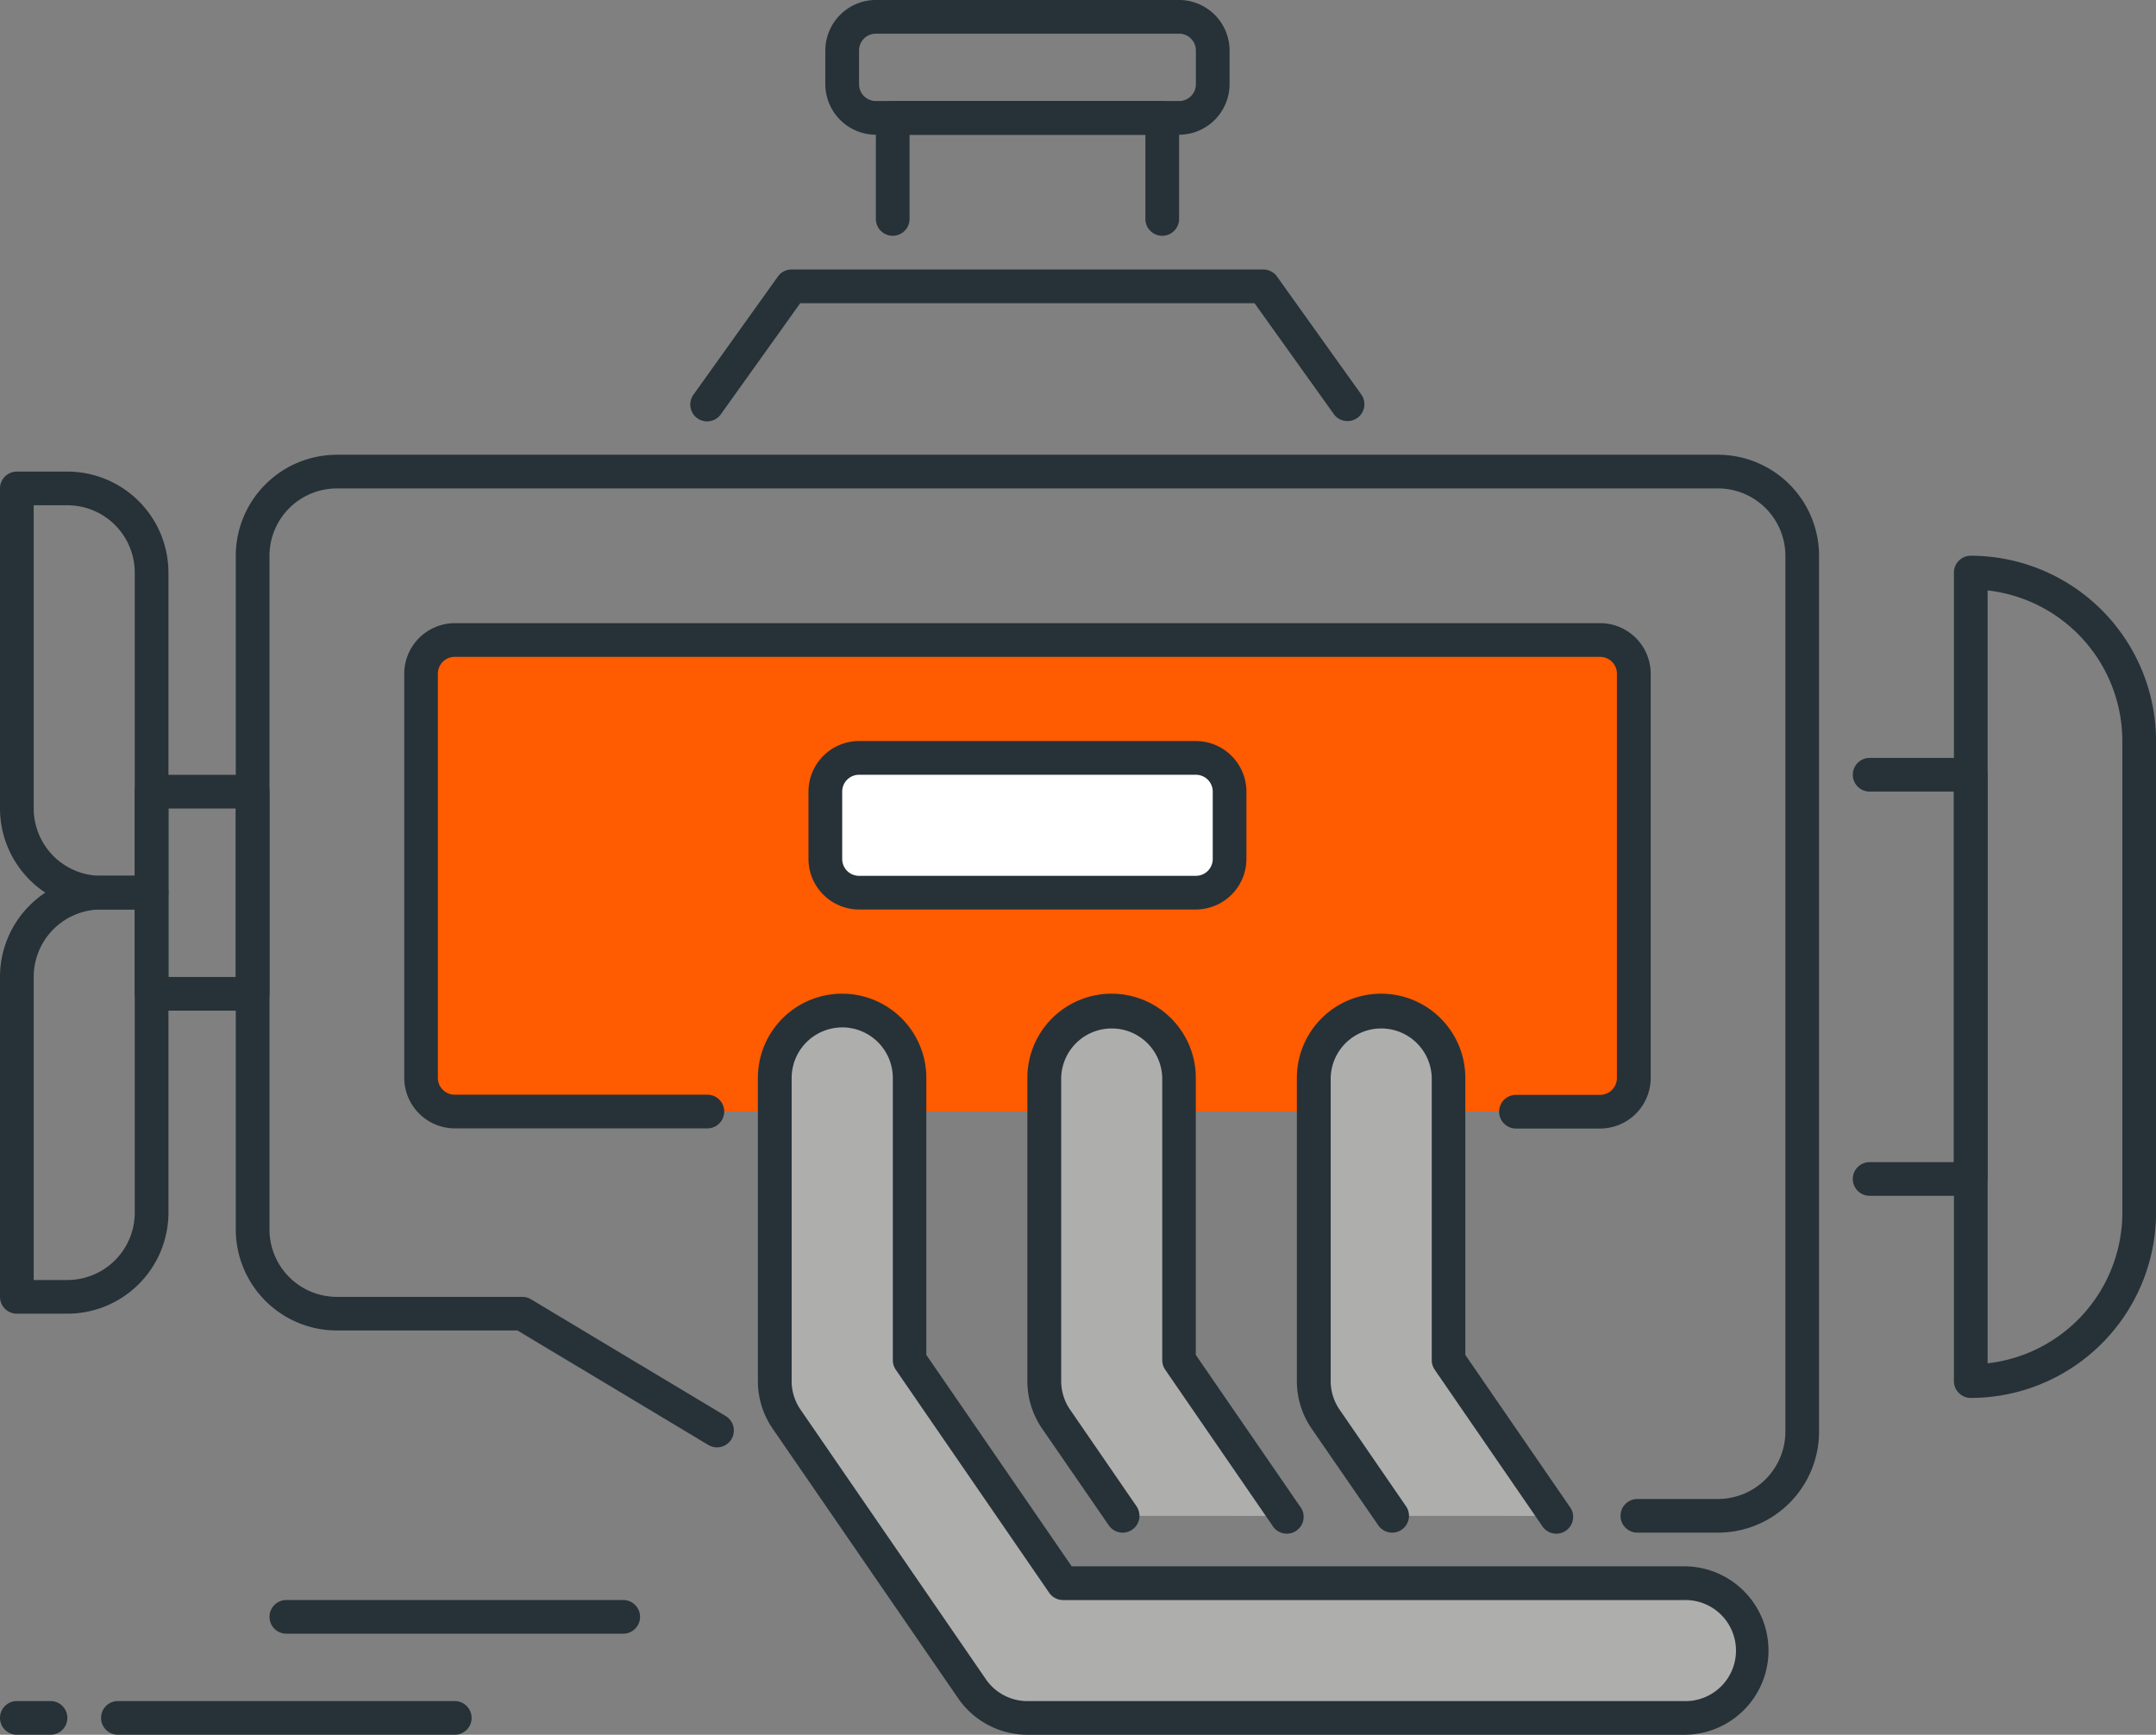 <svg xmlns="http://www.w3.org/2000/svg" width="93.59" height="75.311" viewBox="0 0 93.59 75.311"><rect x="0" y="0" width="93.59" height="75.311" fill="#808080" stroke="none"/><path d="M30.711 48.257H19.743a1.462 1.462 0 01-1.462-1.462V29.246a1.461 1.461 0 011.462-1.462h49.72a1.462 1.462 0 011.458 1.462v17.548a1.463 1.463 0 01-1.462 1.462h-3.656" fill="#ff5b00"/><path d="M69.461 48.993h-3.654a.731.731 0 110-1.462h3.654a.731.731 0 00.728-.738V29.247a.731.731 0 00-.731-.731h-49.72a.731.731 0 00-.731.731v17.546a.731.731 0 00.731.731h10.969a.731.731 0 110 1.462H19.742a2.2 2.2 0 01-2.194-2.193V29.247a2.2 2.2 0 012.194-2.194h49.72a2.2 2.2 0 012.194 2.194v17.546a2.2 2.2 0 01-2.195 2.2zM58.496 18.28a.728.728 0 01-.6-.307l-3.438-4.811h-19.72L31.3 17.973a.731.731 0 11-1.189-.85l3.656-5.118a.729.729 0 01.594-.306h20.473a.732.732 0 01.6.306l3.656 5.118a.731.731 0 01-.594 1.157zM50.451 10.236a.731.731 0 01-.731-.731V5.849H39.483v3.656a.731.731 0 01-1.462 0V5.118a.73.73 0 01.731-.731h11.7a.73.73 0 01.731.731v4.387a.73.73 0 01-.732.731z" fill="#263238"/><path d="M51.182 5.849H38.02a2.2 2.2 0 01-2.194-2.194V2.193A2.2 2.2 0 0138.02-.001h13.161a2.2 2.2 0 012.194 2.194v1.462a2.2 2.2 0 01-2.193 2.194zM38.021 1.462a.731.731 0 00-.731.731v1.462a.731.731 0 00.731.731h13.161a.731.731 0 00.731-.731V2.193a.731.731 0 00-.731-.731z" fill="#263238"/><path d="M73.119 74.579H44.604a2.922 2.922 0 01-2.41-1.268l-8.043-11.7a2.913 2.913 0 01-.515-1.657V46.795a2.925 2.925 0 015.849 0v12.253l6.657 9.682h26.977a2.925 2.925 0 010 5.849z" fill="#aeaeac"/><path d="M73.117 75.311H44.602a3.653 3.653 0 01-3.011-1.585l-8.047-11.699a3.636 3.636 0 01-.645-2.071V46.795a3.656 3.656 0 017.312 0V58.82l6.311 9.179h26.591a3.656 3.656 0 110 7.312zM36.558 44.602a2.2 2.2 0 00-2.194 2.193v13.161a2.188 2.188 0 00.388 1.243l8.043 11.7a2.193 2.193 0 001.806.951h28.516a2.194 2.194 0 100-4.387H46.144a.731.731 0 01-.6-.317l-6.658-9.682a.736.736 0 01-.129-.414V46.795a2.2 2.2 0 00-2.198-2.194z" fill="#263238"/><path d="M74.577 66.537h-3.5a.731.731 0 110-1.462h3.5a2.928 2.928 0 002.925-2.925V24.129a2.928 2.928 0 00-2.925-2.925H14.623a2.928 2.928 0 00-2.925 2.925v29.247a2.928 2.928 0 002.925 2.925h8.043a.729.729 0 01.377.1l8.473 5.083a.732.732 0 01-.753 1.255l-8.3-4.979h-7.841a4.392 4.392 0 01-4.387-4.387V24.129a4.391 4.391 0 014.387-4.387h59.955a4.39 4.39 0 014.387 4.387V62.15a4.391 4.391 0 01-4.387 4.387zM85.547 51.913H81.16a.731.731 0 110-1.462h3.656V34.365H81.16a.731.731 0 110-1.462h4.387a.73.73 0 01.731.731v17.548a.731.731 0 01-.731.731z" fill="#263238"/><path d="M85.549 60.688a.731.731 0 01-.731-.731v-35.1a.731.731 0 01.731-.731 8.051 8.051 0 018.043 8.043v20.473a8.052 8.052 0 01-8.043 8.046zm.731-35.055v33.552a6.589 6.589 0 005.849-6.54V32.169a6.588 6.588 0 00-5.849-6.537zM10.967 43.874H6.58a.731.731 0 01-.731-.731v-8.774a.731.731 0 01.731-.731h4.387a.73.73 0 01.731.731v8.774a.731.731 0 01-.731.731zm-3.656-1.462h2.925V35.1H7.311z" fill="#263238"/><path d="M6.581 39.483H4.387A4.392 4.392 0 010 35.096V21.204a.731.731 0 01.731-.731h2.194a4.39 4.39 0 014.387 4.387v13.892a.731.731 0 01-.731.731zM1.463 21.935v13.161a2.928 2.928 0 002.925 2.925H5.85V24.86a2.928 2.928 0 00-2.925-2.925z" fill="#263238"/><path d="M2.925 57.031H.731A.731.731 0 010 56.3V42.408a4.391 4.391 0 014.387-4.387h2.194a.73.73 0 01.731.731v13.892a4.391 4.391 0 01-4.387 4.387zm-1.462-1.462h1.462a2.928 2.928 0 002.925-2.925V39.483H4.388a2.928 2.928 0 00-2.925 2.925z" fill="#263238"/><path d="M55.829 65.81l-4.646-6.758V46.795a2.925 2.925 0 10-5.849 0v13.161a2.913 2.913 0 00.515 1.657l2.882 4.193" fill="#aeaeac"/><path d="M48.731 66.536a.73.73 0 01-.6-.317l-2.889-4.192a3.636 3.636 0 01-.645-2.071V46.795a3.656 3.656 0 017.312 0V58.82l4.519 6.572a.731.731 0 11-1.2.828l-4.647-6.757a.736.736 0 01-.129-.414V46.795a2.194 2.194 0 00-4.387 0v13.161a2.189 2.189 0 00.388 1.243l2.882 4.193a.731.731 0 01-.6 1.145z" fill="#263238"/><path d="M67.528 65.81l-4.646-6.758V46.795a2.925 2.925 0 00-5.849 0v13.161a2.913 2.913 0 00.515 1.657l2.882 4.193" fill="#aeaeac"/><path d="M60.43 66.536a.73.73 0 01-.6-.317l-2.889-4.192a3.636 3.636 0 01-.645-2.071V46.795a3.656 3.656 0 017.312 0V58.82l4.519 6.572a.731.731 0 11-1.2.828l-4.647-6.757a.736.736 0 01-.129-.414V46.795a2.194 2.194 0 00-4.387 0v13.161a2.189 2.189 0 00.388 1.243l2.882 4.193a.731.731 0 01-.6 1.145z" fill="#263238"/><g transform="translate(35.096 32.172)"><rect width="17.548" height="5.849" rx="1" transform="translate(.732 .731)" fill="#fff"/><path d="M16.817 7.312H2.193A2.2 2.2 0 01-.001 5.118V2.193A2.2 2.2 0 012.193-.001h14.623a2.2 2.2 0 012.194 2.194v2.925a2.2 2.2 0 01-2.193 2.194zM2.194 1.463a.731.731 0 00-.731.731v2.925a.731.731 0 00.731.731h14.623a.731.731 0 00.731-.731V2.194a.731.731 0 00-.731-.731z" fill="#263238"/></g><g><path d="M2.194 75.31H.731a.731.731 0 010-1.462h1.462a.731.731 0 010 1.462z" fill="#263238"/></g><g><path d="M19.742 75.31H5.118a.731.731 0 010-1.462h14.623a.731.731 0 110 1.462z" fill="#263238"/></g><g><path d="M27.054 70.923H12.43a.731.731 0 010-1.462h14.623a.731.731 0 110 1.462z" fill="#263238"/></g></svg>